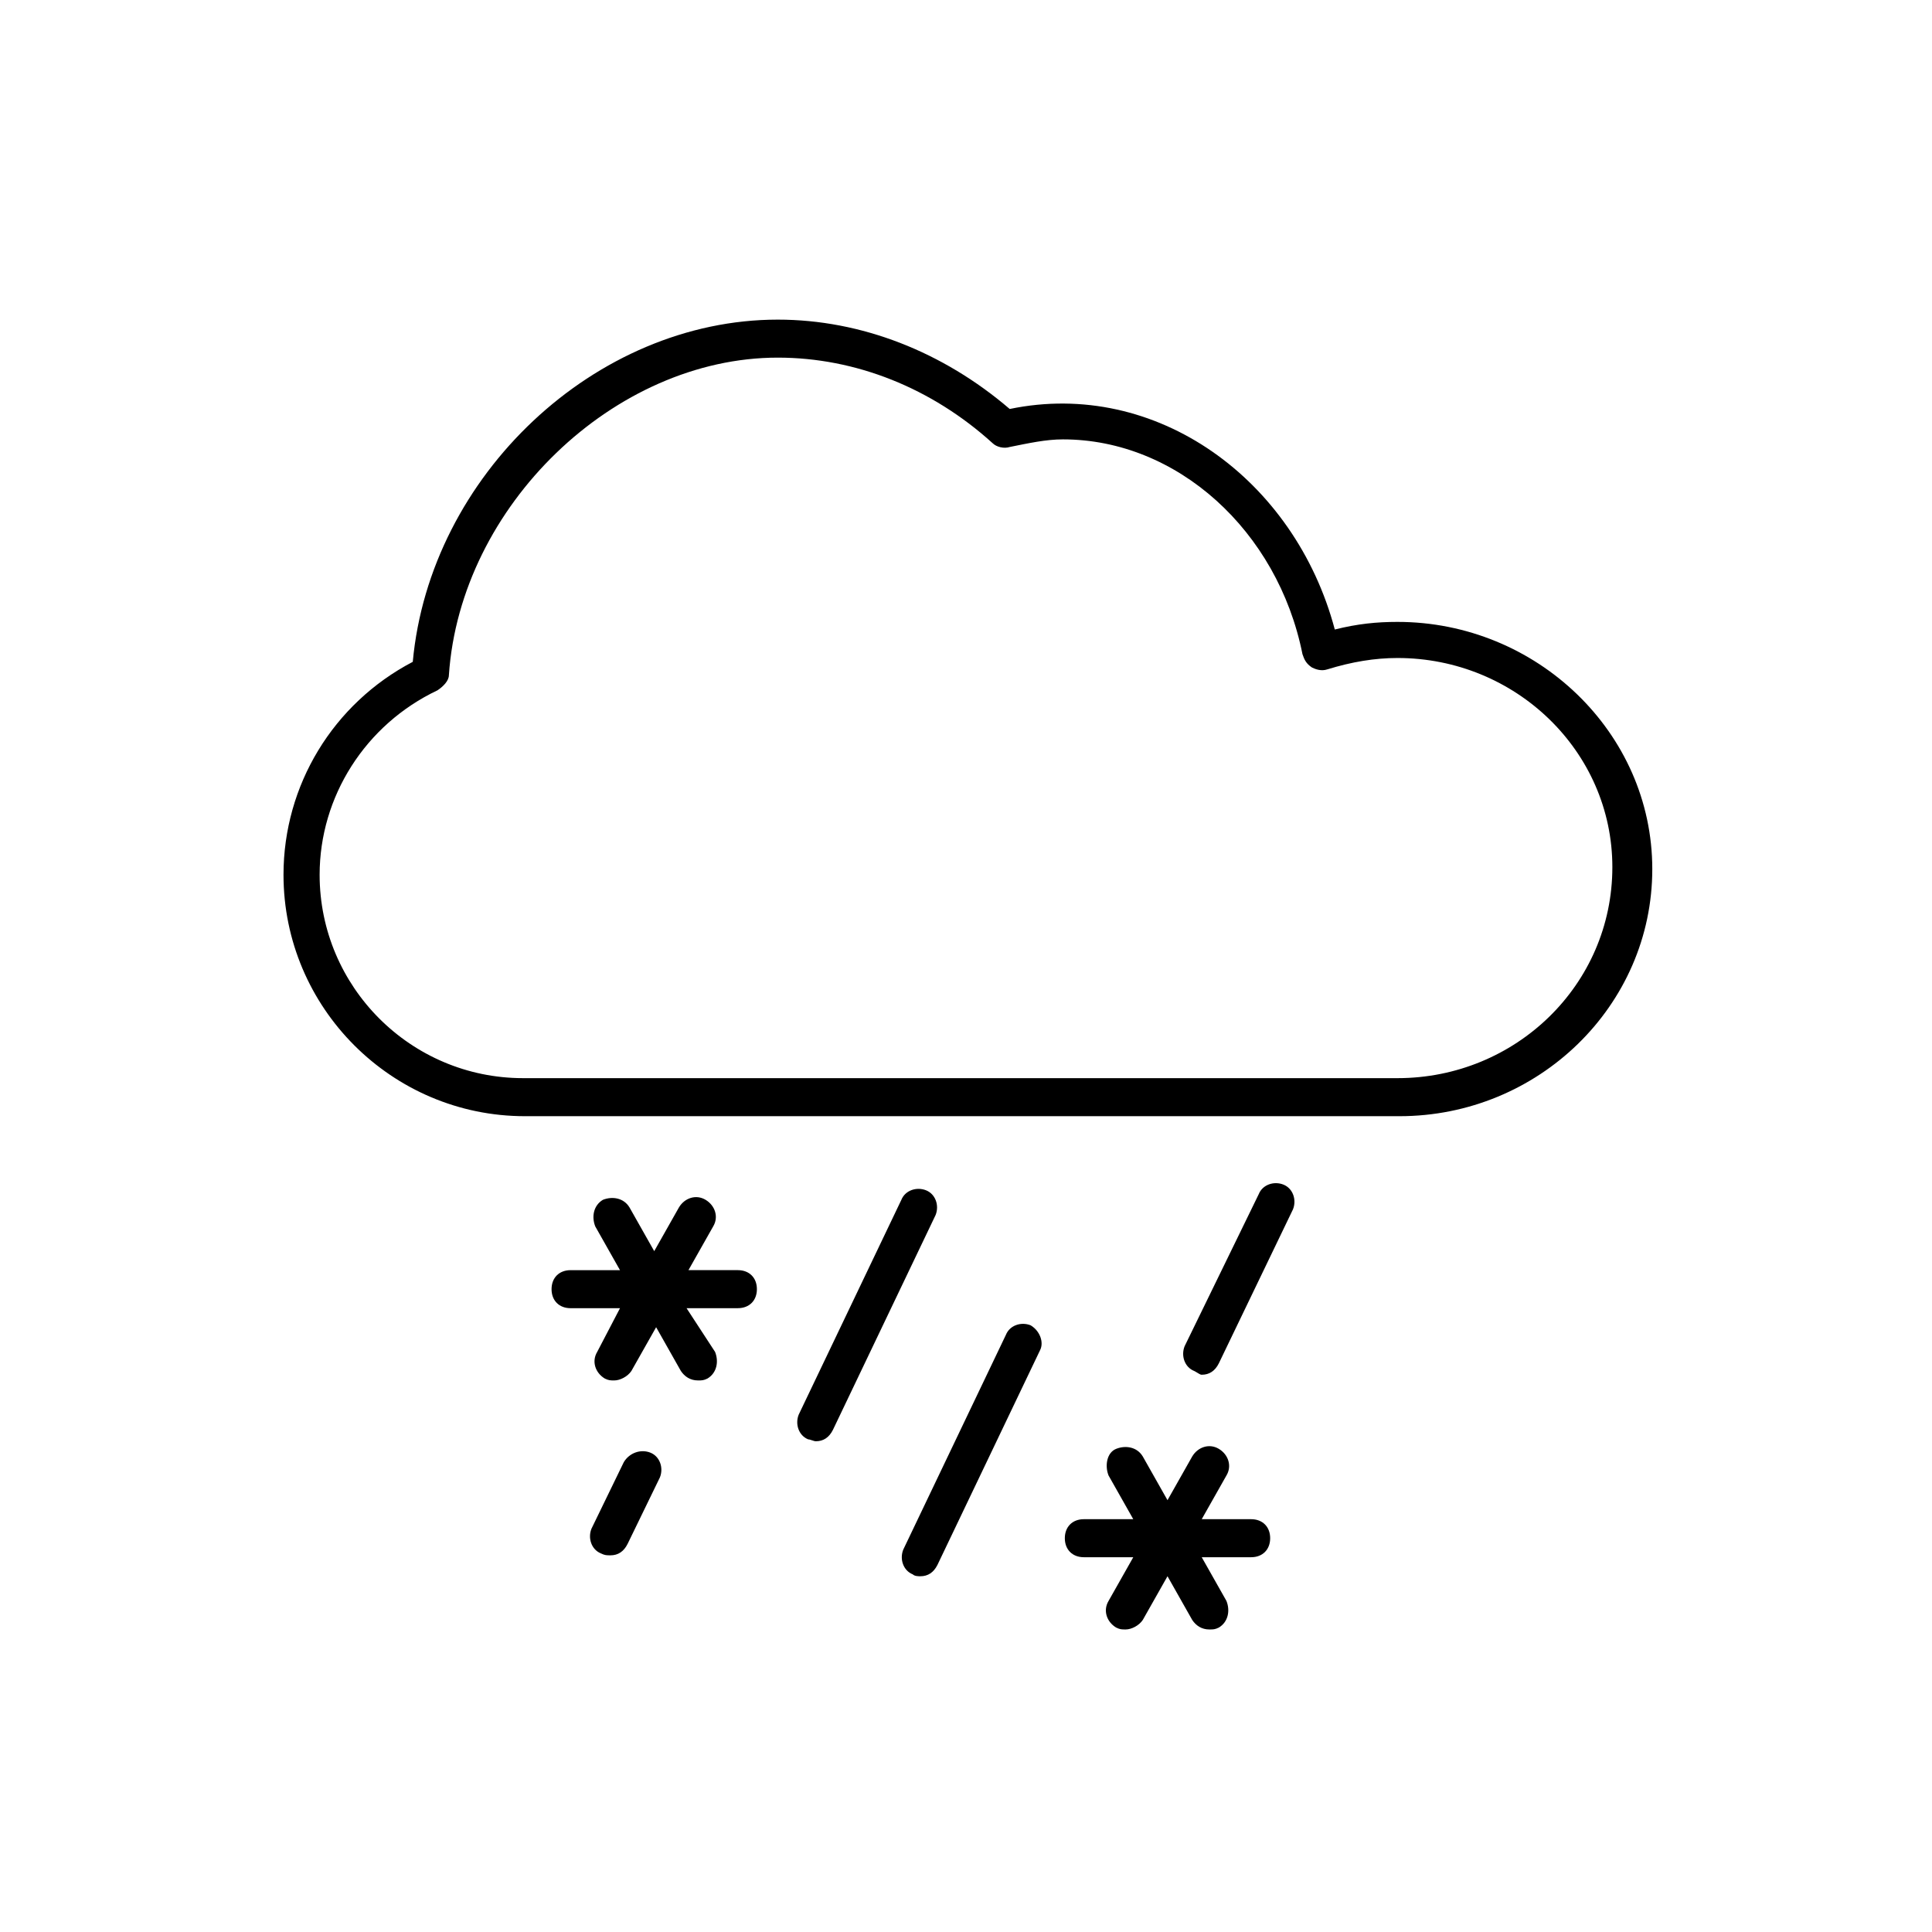<?xml version="1.0" encoding="UTF-8"?>
<!-- Uploaded to: SVG Repo, www.svgrepo.com, Generator: SVG Repo Mixer Tools -->
<svg fill="#000000" width="800px" height="800px" version="1.1" viewBox="144 144 512 512" xmlns="http://www.w3.org/2000/svg">
 <g>
  <path d="m514.36 308.81c-5.543 0-10.578 0.504-16.625 2.016-10.578-39.801-47.359-66.504-86.152-58.441-17.633-15.113-39.297-23.68-61.465-23.68-48.367 0-92.195 41.312-96.73 90.688-21.16 11.082-34.258 32.746-34.258 56.426 0 35.266 28.719 63.984 63.984 63.984h231.75c36.777 0 67.008-29.223 67.008-65.496-0.004-36.273-30.738-65.496-67.516-65.496zm0 120.91h-231.75c-29.727 0-53.906-24.184-53.906-53.906 0-20.656 12.09-39.801 31.234-48.871 1.512-1.008 3.023-2.519 3.023-4.031 3.023-44.84 43.832-84.137 87.16-84.137 20.656 0 40.809 8.062 56.93 22.672 1.008 1.008 3.023 1.512 4.535 1.008 5.039-1.008 9.574-2.016 14.105-2.016 30.23 0 56.93 24.184 63.48 56.93 0.504 1.512 1.008 2.519 2.519 3.527 1.008 0.504 2.519 1.008 4.031 0.504 6.551-2.016 12.594-3.023 18.641-3.023 31.234 0 56.93 24.688 56.93 55.418 0 31.238-25.695 55.926-56.93 55.926z"/>
  <path d="m360.2 525.95c2.016 0 3.527-1.008 4.535-3.023l27.207-56.93c1.008-2.519 0-5.543-2.519-6.551-2.519-1.008-5.543 0-6.551 2.519l-27.207 56.93c-1.008 2.519 0 5.543 2.519 6.551 0.504 0 1.512 0.504 2.016 0.504z"/>
  <path d="m417.13 495.22c-2.519-1.008-5.543 0-6.551 2.519l-27.207 56.93c-1.008 2.519 0 5.543 2.519 6.551 0.504 0.504 1.512 0.504 2.016 0.504 2.016 0 3.527-1.008 4.535-3.023l27.207-56.93c1.008-2.016 0-5.039-2.519-6.551z"/>
  <path d="m309.31 531.49-8.566 17.633c-1.008 2.519 0 5.543 2.519 6.551 1.008 0.504 1.512 0.504 2.519 0.504 2.016 0 3.527-1.008 4.535-3.023l8.566-17.633c1.008-2.519 0-5.543-2.519-6.551-2.519-1.008-5.543 0-7.055 2.519z"/>
  <path d="m462.47 508.32c2.016 0 3.527-1.008 4.535-3.023l19.648-40.809c1.008-2.519 0-5.543-2.519-6.551-2.519-1.008-5.543 0-6.551 2.519l-19.648 40.309c-1.008 2.519 0 5.543 2.519 6.551 1.008 0.5 1.512 1.004 2.016 1.004z"/>
  <path d="m302.26 502.27c-1.512 2.519-0.504 5.543 2.016 7.055 1.008 0.504 1.512 0.504 2.519 0.504 1.512 0 3.527-1.008 4.535-2.519l6.551-11.586 6.551 11.586c1.008 1.512 2.519 2.519 4.535 2.519 1.008 0 1.512 0 2.519-0.504 2.519-1.512 3.023-4.535 2.016-7.055l-7.562-11.59h13.605c3.023 0 5.039-2.016 5.039-5.039 0-3.023-2.016-5.039-5.039-5.039h-13.098l6.551-11.586c1.512-2.519 0.504-5.543-2.016-7.055-2.519-1.512-5.543-0.504-7.055 2.016l-6.551 11.59-6.551-11.586c-1.512-2.519-4.535-3.023-7.055-2.016-2.519 1.512-3.023 4.535-2.016 7.055l6.551 11.586h-13.098c-3.023 0-5.039 2.016-5.039 5.039 0 3.023 2.016 5.039 5.039 5.039h13.098z"/>
  <path d="m444.33 556.68-6.551 11.586c-1.512 2.519-0.504 5.543 2.016 7.055 1.008 0.504 1.512 0.504 2.519 0.504 1.512 0 3.527-1.008 4.535-2.519l6.551-11.586 6.551 11.586c1.008 1.512 2.519 2.519 4.535 2.519 1.008 0 1.512 0 2.519-0.504 2.519-1.512 3.023-4.535 2.016-7.055l-6.551-11.586h13.098c3.023 0 5.039-2.016 5.039-5.039 0-3.023-2.016-5.039-5.039-5.039h-13.098l6.551-11.586c1.512-2.519 0.504-5.543-2.016-7.055-2.519-1.512-5.543-0.504-7.055 2.016l-6.551 11.586-6.551-11.586c-1.512-2.519-4.535-3.023-7.055-2.016-2.519 1.008-3.023 4.535-2.016 7.055l6.551 11.586h-13.098c-3.023 0-5.039 2.016-5.039 5.039 0 3.023 2.016 5.039 5.039 5.039z"/>
 </g>
</svg>